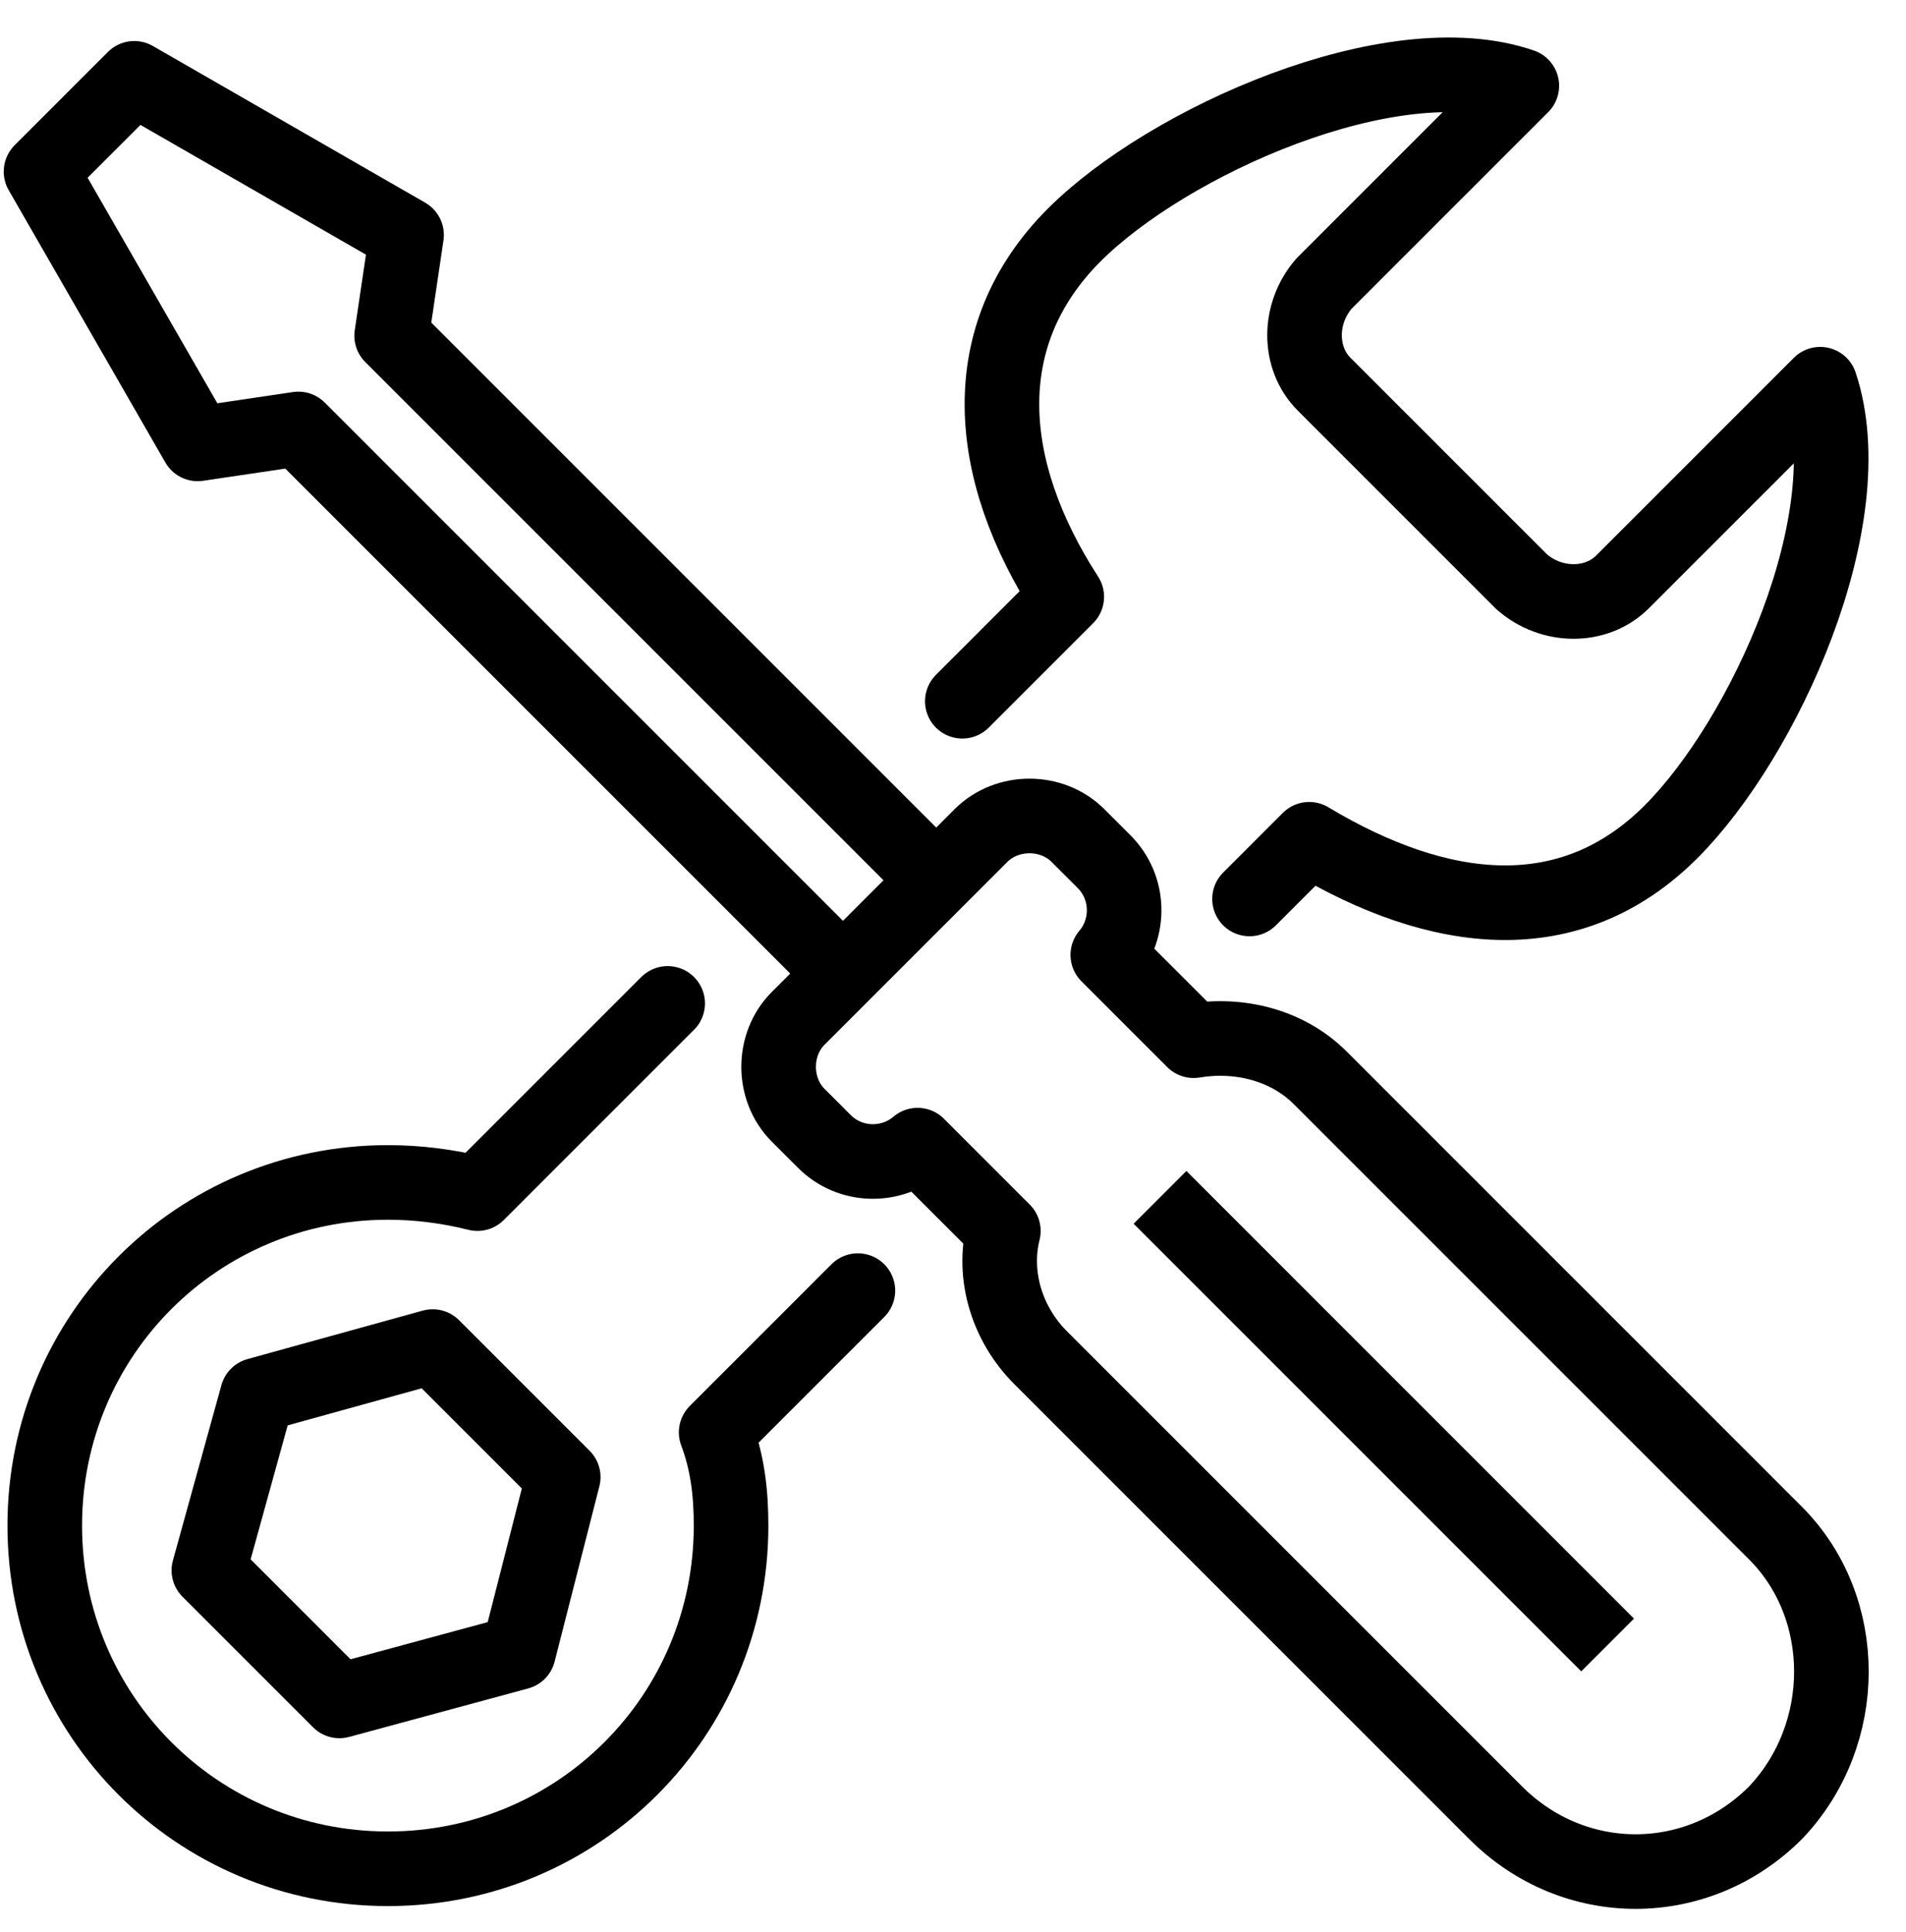 <?xml version="1.0" encoding="UTF-8"?><svg xmlns="http://www.w3.org/2000/svg" xmlns:xlink="http://www.w3.org/1999/xlink" height="51.8" preserveAspectRatio="xMidYMid meet" version="1.0" viewBox="-0.1 -1.1 51.1 51.8" width="51.1" zoomAndPan="magnify"><g fill="none" stroke="#000" stroke-linecap="round" stroke-linejoin="round" stroke-miterlimit="10" stroke-width="2"><path d="M33.4,23l1.6-1.6c3.5,2.1,7,2.5,9.7-0.2c2.5-2.5,5.2-8.4,4-12l-5.3,5.3c-0.7,0.7-1.9,0.7-2.7,0l-5.3-5.3c-0.7-0.7-0.7-1.9,0-2.7 l5.3-5.3c-3.5-1.2-9.5,1.5-12,4c-2.7,2.7-2.4,6.3-0.2,9.7l-2.8,2.8"/><path d="M17.8,25.8l-5.1,5.1c-0.8-0.2-1.6-0.3-2.4-0.3c-5.1,0-9.2,4.1-9.2,9.2c0,5.1,4.1,9.2,9.2,9.2c5.1,0,9.2-4.1,9.2-9.2 c0-0.9-0.1-1.7-0.4-2.5l3.8-3.8 M13.8,43.2L9,44.5L5.5,41l1.3-4.7l4.7-1.3l3.5,3.5L13.8,43.2z"/></g><path d="M25 22.5L10.4 7.9 10.8 5.2 3.5 1 1 3.5 5.2 10.8 7.9 10.4 22.5 25" fill="none" stroke="#000" stroke-linejoin="round" stroke-miterlimit="10" stroke-width="2"/><path d="M47.5,40L35.3,27.8 c-0.9-0.9-2.2-1.2-3.4-1l-2.3-2.3c0.6-0.7,0.6-1.8-0.1-2.5l-0.7-0.7c-0.7-0.7-1.9-0.7-2.6,0l-4.9,4.9c-0.7,0.7-0.7,1.9,0,2.6 l0.7,0.7c0.7,0.7,1.8,0.7,2.5,0.1l2.3,2.3c-0.3,1.2,0.1,2.5,1,3.4L40,47.5c2.1,2.1,5.4,2.1,7.5,0C49.5,45.4,49.5,42,47.5,40z" fill="none" stroke="#000" stroke-linejoin="round" stroke-miterlimit="10" stroke-width="2"/><path d="M31 31L43 43" fill="none" stroke="#000" stroke-linejoin="round" stroke-miterlimit="10" stroke-width="2"/></svg>